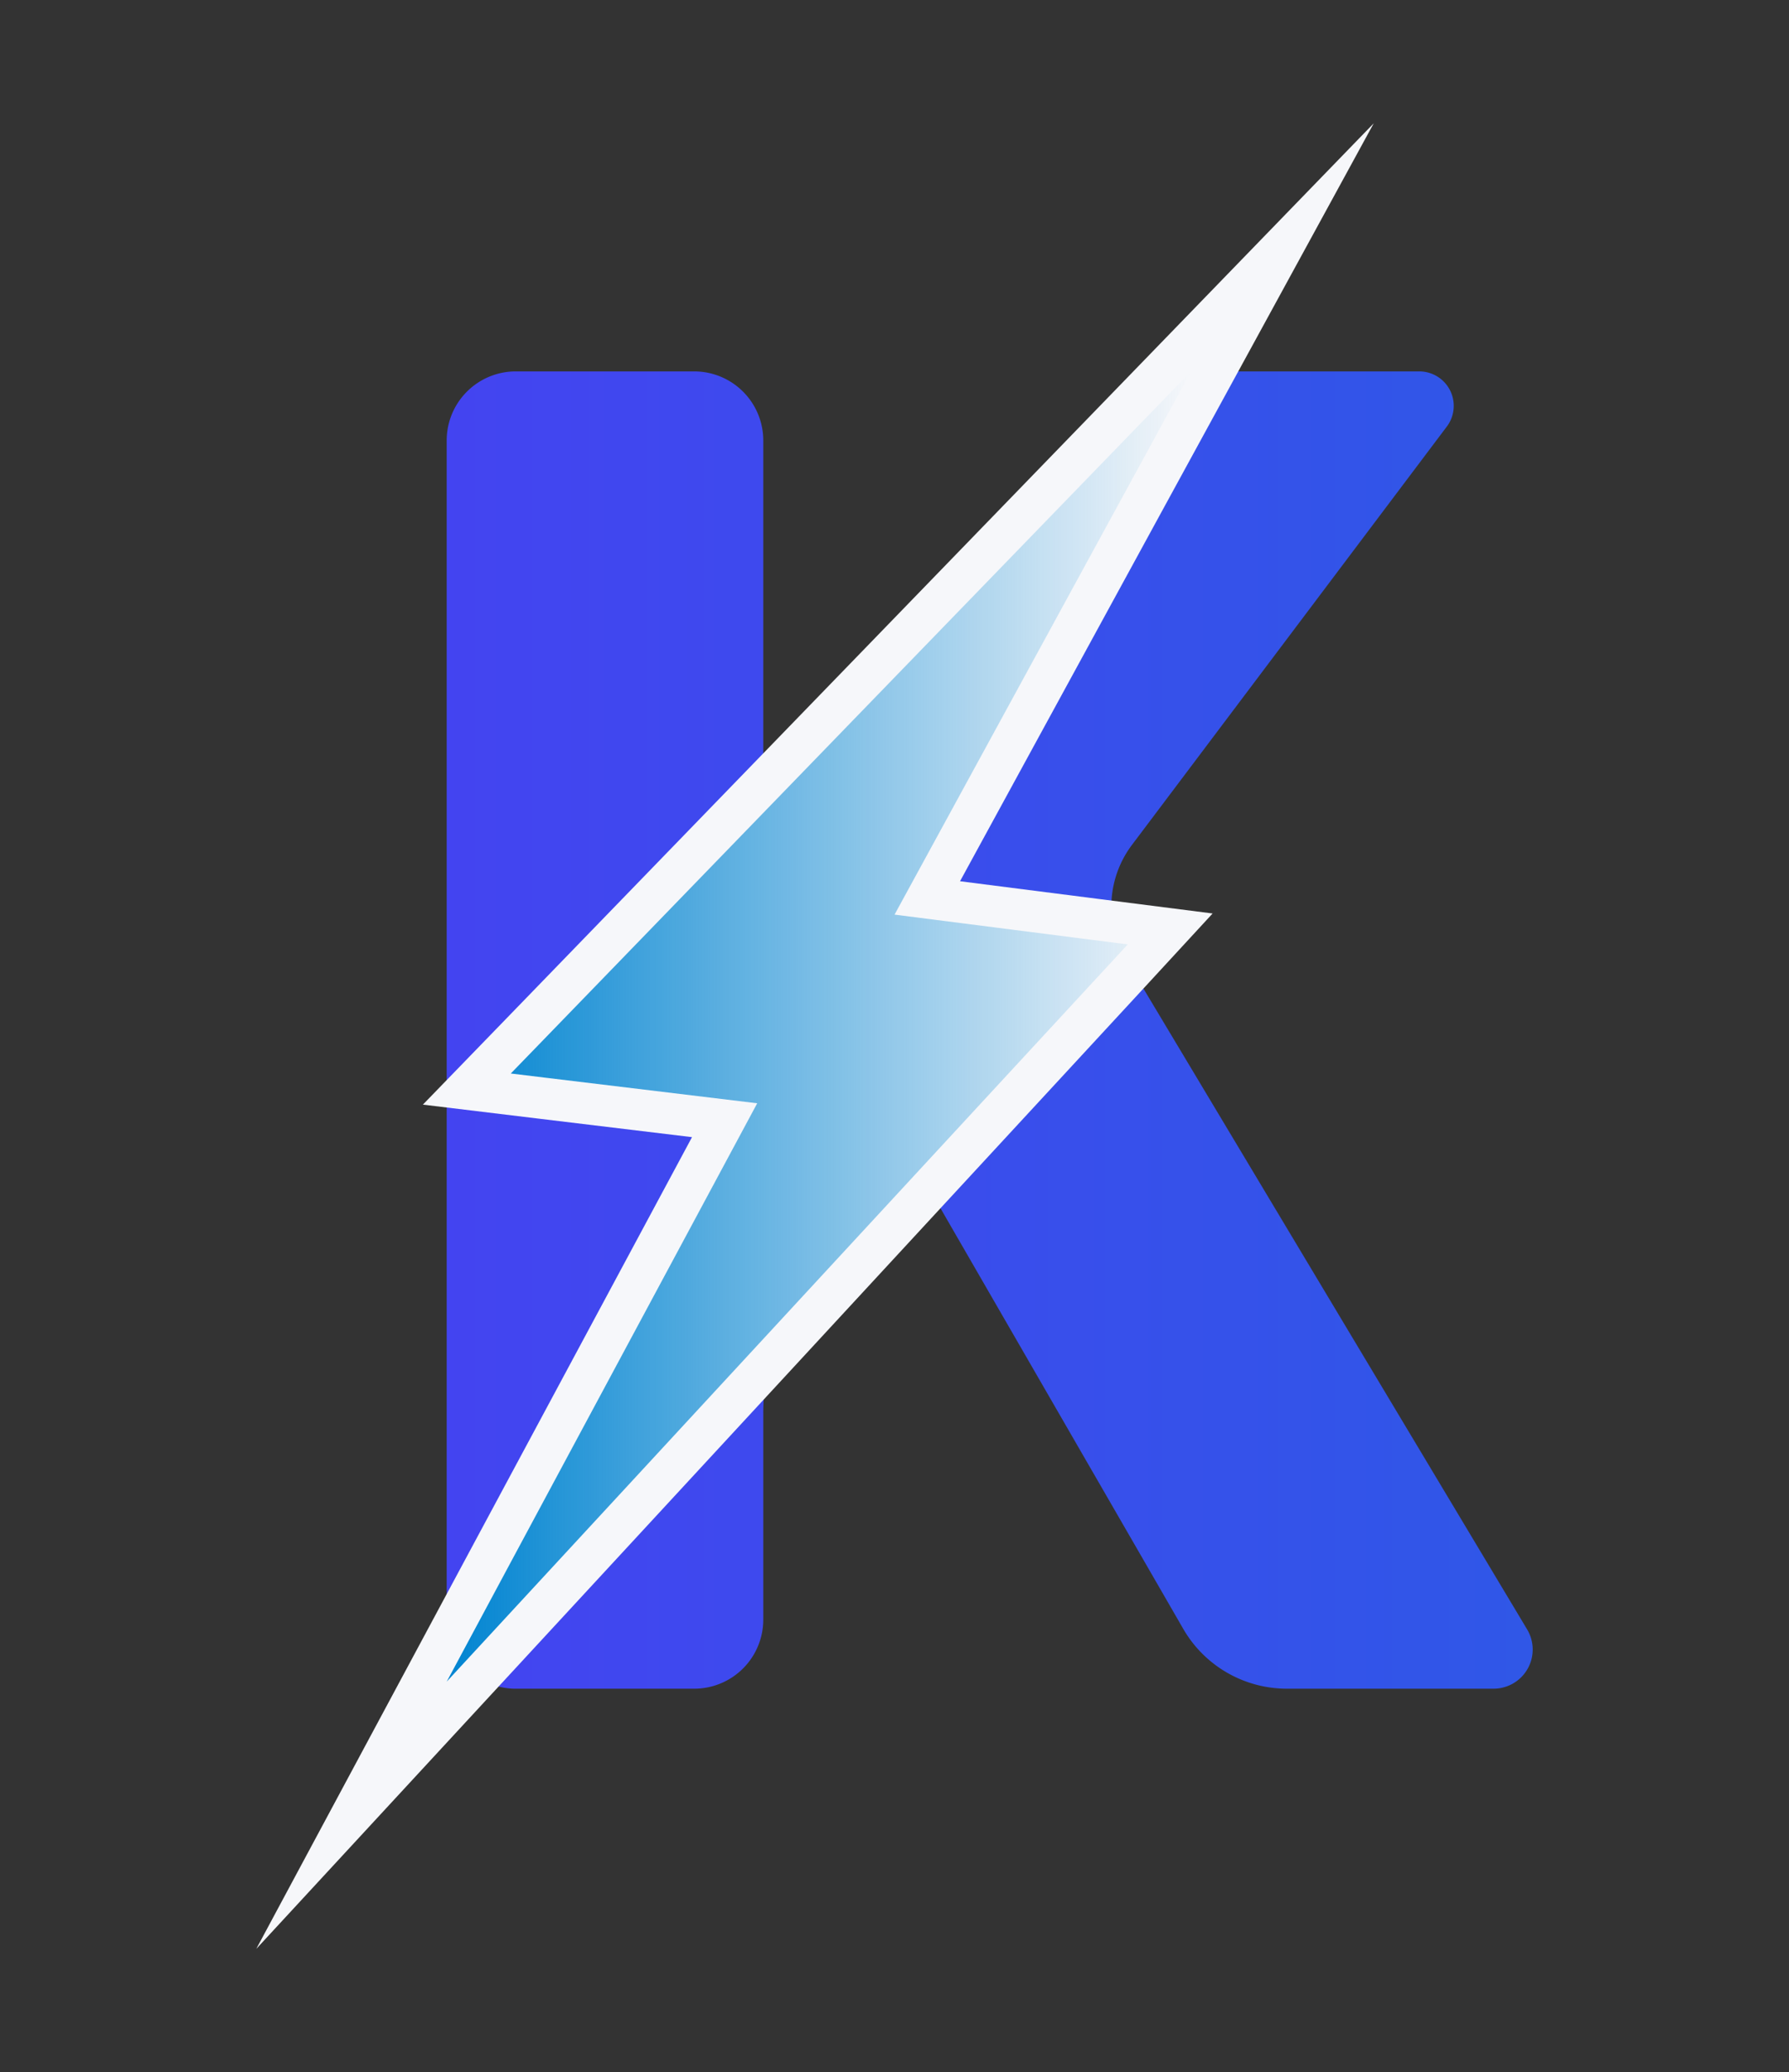 <?xml version="1.0" encoding="UTF-8" standalone="no"?>
<!-- Created with Inkscape (http://www.inkscape.org/) -->

<svg
   width="258.965"
   height="300"
   viewBox="0 0 68.518 79.375"
   version="1.1"
   id="svg1"
   inkscape:version="1.4.2 (2aeb623e1d, 2025-05-12)"
   sodipodi:docname="ketz-favicon-color.svg"
   inkscape:export-filename="../dddef56a/draft.png"
   inkscape:export-xdpi="96"
   inkscape:export-ydpi="96"
   xmlns:inkscape="http://www.inkscape.org/namespaces/inkscape"
   xmlns:sodipodi="http://sodipodi.sourceforge.net/DTD/sodipodi-0.dtd"
   xmlns:xlink="http://www.w3.org/1999/xlink"
   xmlns="http://www.w3.org/2000/svg"
   xmlns:svg="http://www.w3.org/2000/svg">
  <rect x="0" y="0" width="68.518" height="79.375" fill="#333333" stroke="none"/>
  <sodipodi:namedview
     id="namedview1"
     pagecolor="#ffffff"
     bordercolor="#999999"
     borderopacity="1"
     inkscape:showpageshadow="2"
     inkscape:pageopacity="0"
     inkscape:pagecheckerboard="true"
     inkscape:deskcolor="#d1d1d1"
     inkscape:document-units="mm"
     showborder="false"
     inkscape:zoom="0.96253025"
     inkscape:cx="39.479279"
     inkscape:cy="210.90246"
     inkscape:window-width="1920"
     inkscape:window-height="1011"
     inkscape:window-x="0"
     inkscape:window-y="0"
     inkscape:window-maximized="1"
     inkscape:current-layer="layer1" />
  <defs
     id="defs1">
    <linearGradient
       id="linearGradient56"
       inkscape:collect="always">
      <stop
         style="stop-color:#0084d1;stop-opacity:1;"
         offset="0"
         id="stop56" />
      <stop
         style="stop-color:#0084d1;stop-opacity:0;"
         offset="1"
         id="stop57" />
    </linearGradient>
    <linearGradient
       id="linearGradient54"
       inkscape:collect="always">
      <stop
         style="stop-color:#4f39f6;stop-opacity:1;"
         offset="0"
         id="stop54" />
      <stop
         style="stop-color:#0084d1;stop-opacity:1;"
         offset="1"
         id="stop55" />
    </linearGradient>
    <inkscape:path-effect
       effect="offset"
       id="path-effect54"
       is_visible="true"
       lpeversion="1.3"
       linejoin_type="miter-clip"
       unit="px"
       offset="6"
       miter_limit="15"
       attempt_force_join="false"
       update_on_knot_move="true" />
    <inkscape:path-effect
       effect="offset"
       id="path-effect52"
       is_visible="true"
       lpeversion="1.3"
       linejoin_type="round"
       unit="px"
       offset="0"
       miter_limit="4"
       attempt_force_join="false"
       update_on_knot_move="true" />
    <inkscape:path-effect
       effect="offset"
       id="path-effect46"
       is_visible="true"
       lpeversion="1.3"
       linejoin_type="miter"
       unit="px"
       offset="-4"
       miter_limit="4"
       attempt_force_join="false"
       update_on_knot_move="true" />
    <inkscape:path-effect
       effect="fillet_chamfer"
       id="path-effect44"
       is_visible="true"
       lpeversion="1"
       nodesatellites_param="F,0,0,1,0,2.646,0,1 @ F,0,0,1,0,2.646,0,1 @ F,0,0,1,0,2.646,0,1 @ F,0,0,1,0,2.646,0,1 @ F,0,0,1,0,2.646,0,1 @ F,0,0,1,0,2.646,0,1 @ F,0,0,1,0,2.646,0,1 @ F,0,0,1,0,2.646,0,1 @ F,0,0,1,0,2.646,0,1 @ F,0,0,1,0,2.646,0,1 @ F,0,0,1,0,2.646,0,1 @ F,0,0,1,0,2.646,0,1 @ F,0,0,1,0,2.646,0,1"
       radius="10"
       unit="px"
       method="auto"
       mode="F"
       chamfer_steps="1"
       flexible="false"
       use_knot_distance="true"
       apply_no_radius="true"
       apply_with_radius="true"
       only_selected="false"
       hide_knots="false" />
    <inkscape:path-effect
       effect="fillet_chamfer"
       id="path-effect43"
       is_visible="true"
       lpeversion="1"
       nodesatellites_param="F,0,0,1,0,2.646,0,1 @ F,0,0,1,0,2.646,0,1 @ F,0,0,1,0,2.646,0,1 @ F,0,0,1,0,2.646,0,1 @ F,0,0,1,0,2.646,0,1 @ F,0,0,1,0,2.646,0,1 @ F,0,0,1,0,2.646,0,1 @ F,0,0,1,0,2.646,0,1 @ F,0,0,1,0,2.646,0,1 @ F,0,0,1,0,2.646,0,1 @ F,0,0,1,0,2.646,0,1 @ F,0,0,1,0,2.646,0,1"
       radius="10"
       unit="px"
       method="auto"
       mode="F"
       chamfer_steps="1"
       flexible="false"
       use_knot_distance="true"
       apply_no_radius="true"
       apply_with_radius="true"
       only_selected="false"
       hide_knots="false" />
    <inkscape:path-effect
       effect="fillet_chamfer"
       id="path-effect42"
       is_visible="true"
       lpeversion="1"
       nodesatellites_param="F,0,0,1,0,2.646,0,1 @ F,0,0,1,0,2.646,0,1 @ F,0,0,1,0,2.646,0,1 @ F,0,0,1,0,2.646,0,1 @ F,0,0,1,0,2.646,0,1 @ F,0,0,1,0,2.646,0,1 @ F,0,0,1,0,2.646,0,1 @ F,0,0,1,0,2.646,0,1"
       radius="10"
       unit="px"
       method="auto"
       mode="F"
       chamfer_steps="1"
       flexible="false"
       use_knot_distance="true"
       apply_no_radius="true"
       apply_with_radius="true"
       only_selected="false"
       hide_knots="false" />
    <inkscape:path-effect
       effect="fillet_chamfer"
       id="path-effect41"
       is_visible="true"
       lpeversion="1"
       nodesatellites_param="F,0,0,1,0,2.646,0,1 @ F,0,0,1,0,2.646,0,1 @ F,0,0,1,0,2.646,0,1 @ F,0,0,1,0,2.646,0,1 @ F,0,0,1,0,2.646,0,1 @ F,0,0,1,0,2.646,0,1 @ F,0,0,1,0,2.646,0,1 @ F,0,0,1,0,2.646,0,1 @ F,0,0,1,0,2.646,0,1 @ F,0,0,1,0,2.646,0,1"
       radius="10"
       unit="px"
       method="auto"
       mode="F"
       chamfer_steps="1"
       flexible="false"
       use_knot_distance="true"
       apply_no_radius="true"
       apply_with_radius="true"
       only_selected="false"
       hide_knots="false" />
    <inkscape:path-effect
       effect="powerstroke"
       message=""
       id="path-effect39"
       is_visible="true"
       lpeversion="1.3"
       scale_width="1"
       interpolator_type="CentripetalCatmullRom"
       interpolator_beta="0.2"
       start_linecap_type="zerowidth"
       end_linecap_type="zerowidth"
       offset_points="5,0.265"
       linejoin_type="round"
       miter_limit="4"
       not_jump="false"
       sort_points="true" />
    <inkscape:path-effect
       effect="offset"
       id="path-effect16"
       is_visible="true"
       lpeversion="1.3"
       linejoin_type="miter"
       unit="px"
       offset="-4"
       miter_limit="4"
       attempt_force_join="false"
       update_on_knot_move="true" />
    <inkscape:path-effect
       effect="offset"
       id="path-effect22"
       is_visible="true"
       lpeversion="1.3"
       linejoin_type="miter"
       unit="px"
       offset="4"
       miter_limit="4"
       attempt_force_join="false"
       update_on_knot_move="true" />
    <inkscape:path-effect
       effect="offset"
       id="path-effect5"
       is_visible="true"
       lpeversion="1.3"
       linejoin_type="miter"
       unit="px"
       offset="4"
       miter_limit="4"
       attempt_force_join="false"
       update_on_knot_move="true" />
    <clipPath
       id="51ba7c7a35">
      <path
         d="M 85.033,85.172 51.277,354.424 172.518,369.625 206.273,100.373 Z"
         clip-rule="nonzero"
         id="path7" />
    </clipPath>
    <clipPath
       id="02ded4dc68">
      <path
         d="M 85.033,85.172 51.277,354.424 172.518,369.625 206.273,100.373 Z"
         clip-rule="nonzero"
         id="path8" />
    </clipPath>
    <clipPath
       clipPathUnits="userSpaceOnUse"
       id="clipPath16">
      <path
         d="M 26.923,194.397 V 247.005 H 57.775 V 194.397 Z"
         clip-rule="nonzero"
         id="path17"
         style="stroke-width:0.205" />
    </clipPath>
    <clipPath
       clipPathUnits="userSpaceOnUse"
       id="clipPath19">
      <path
         d="m 22.754,121.031 v 54.727 h 32.971 v -54.727 z"
         clip-rule="nonzero"
         id="path21"
         style="stroke-width:0.205" />
    </clipPath>
    <inkscape:path-effect
       effect="fill_between_many"
       method="bsplinespiro"
       autoreverse="false"
       close="false"
       join="false"
       linkedpaths="#path39,0,1"
       id="path-effect40"
       is_visible="true"
       lpeversion="0" />
    <linearGradient
       inkscape:collect="always"
       xlink:href="#linearGradient56"
       id="linearGradient57"
       x1="22.562"
       y1="148.312"
       x2="51.07"
       y2="148.312"
       gradientUnits="userSpaceOnUse" />
    <linearGradient
       inkscape:collect="always"
       xlink:href="#linearGradient54"
       id="linearGradient61"
       gradientUnits="userSpaceOnUse"
       x1="22.562"
       y1="148.447"
       x2="187.147"
       y2="148.447" />
  </defs>
  <g
     inkscape:label="Layer 1"
     inkscape:groupmode="layer"
     id="layer1"
     transform="translate(-74.75,-108.759)">
    <g
       id="g2">
      <g
         id="g1"
         transform="translate(66.146)">
        <path
           style="font-weight:900;font-size:67.733px;font-family:'Noto Sans CJK JP';-inkscape-font-specification:'Noto Sans CJK JP, Heavy';fill:url(#linearGradient61);stroke:none;stroke-width:0.529"
           d="m 49.367,228.579 h 6.833 a 2.646,2.646 135 0 0 2.646,-2.646 v -7.916 a 8.055,8.055 108.183 0 1 1.569,-4.776 l 2.349,-3.19 a 1.73,1.73 3.19 0 1 2.891,0.161 l 9.276,16.075 a 4.582,4.582 30.006 0 0 3.968,2.292 h 7.916 a 1.5,1.5 119.546 0 0 1.287,-2.27 L 72.735,200.64 a 3.932,3.932 93.027 0 1 0.232,-4.384 l 12.058,-16.024 a 1.32,1.32 63.481 0 0 -1.055,-2.114 h -7.984 a 5.145,5.145 152.787 0 0 -4.185,2.152 l -11.213,15.677 a 3.028,3.028 128.996 0 1 -1.742,2.152 v -17.335 a 2.646,2.646 45 0 0 -2.646,-2.646 h -6.833 a 2.646,2.646 135 0 0 -2.646,2.646 v 45.17 a 2.646,2.646 45 0 0 2.646,2.646 z"
           id="text37"
           transform="translate(-21.009,-55.132)"
           inkscape:original-d="m 46.720816,228.57878 h 12.12426 v -13.20799 l 5.486397,-7.45067 11.921061,20.65866 H 89.460528 L 71.375737,198.36973 86.615729,178.11747 H 73.340002 L 59.048276,198.0988 h -0.2032 v -19.98133 h -12.12426 z"
           inkscape:path-effect="#path-effect44" />
        <path
           style="fill:#f6f7fa;fill-opacity:1;stroke-width:0.205"
           d="m 58.068,113.713 -11.564,11.936 -21.689,22.391 -3.164,3.264 4.516,0.547 5.791,0.699 -8.309,15.477 -8.379,15.617 12.025,-13.021 21.639,-23.426 2.963,-3.215 -4.336,-0.553 -5.338,-0.682 7.881,-14.447 z"
           id="path52"
           inkscape:path-effect="#path-effect54"
           inkscape:original-d="m 39.714494,144.02597 8.997392,-16.48827 2.357986,-4.32151 -3.425134,3.53658 -21.69011,22.39085 -0.93646,0.96693 1.33654,0.16196 8.100217,0.97975 -9.407092,17.52335 -2.486269,4.63098 3.567047,-3.86129 21.637195,-23.42593 0.879533,-0.95249 -1.286028,-0.16436 -7.644817,-0.97655"
           transform="translate(3.15,-0.231)" />
        <path
           style="fill:url(#linearGradient57);fill-opacity:1;stroke-width:0.205"
           d="m 51.07,123.217 -3.426,3.535 -21.689,22.393 -0.938,0.967 1.338,0.162 8.1,0.979 -9.408,17.523 -2.484,4.631 3.566,-3.861 21.637,-23.426 0.879,-0.953 -1.285,-0.164 -7.645,-0.977 8.996,-16.488 z"
           id="path44"
           inkscape:path-effect="#path-effect52"
           inkscape:original-d="m 39.714494,144.02597 8.997392,-16.48827 2.357986,-4.32151 -3.425134,3.53658 -21.69011,22.39085 -0.93646,0.96693 1.33654,0.16196 8.100217,0.97975 -9.407092,17.52335 -2.486269,4.63098 3.567047,-3.86129 21.637195,-23.42593 0.879533,-0.95249 -1.286028,-0.16436 -7.644817,-0.97655"
           transform="translate(3.15,-0.231)" />
      </g>
      <rect
         style="fill:none;fill-opacity:1;stroke:none;stroke-width:0.408;stroke-linecap:butt;stroke-linejoin:miter;stroke-dasharray:none;stroke-opacity:1"
         id="rect61"
         width="68.518"
         height="79.375"
         x="74.75"
         y="108.759" />
    </g>
  </g>
</svg>
